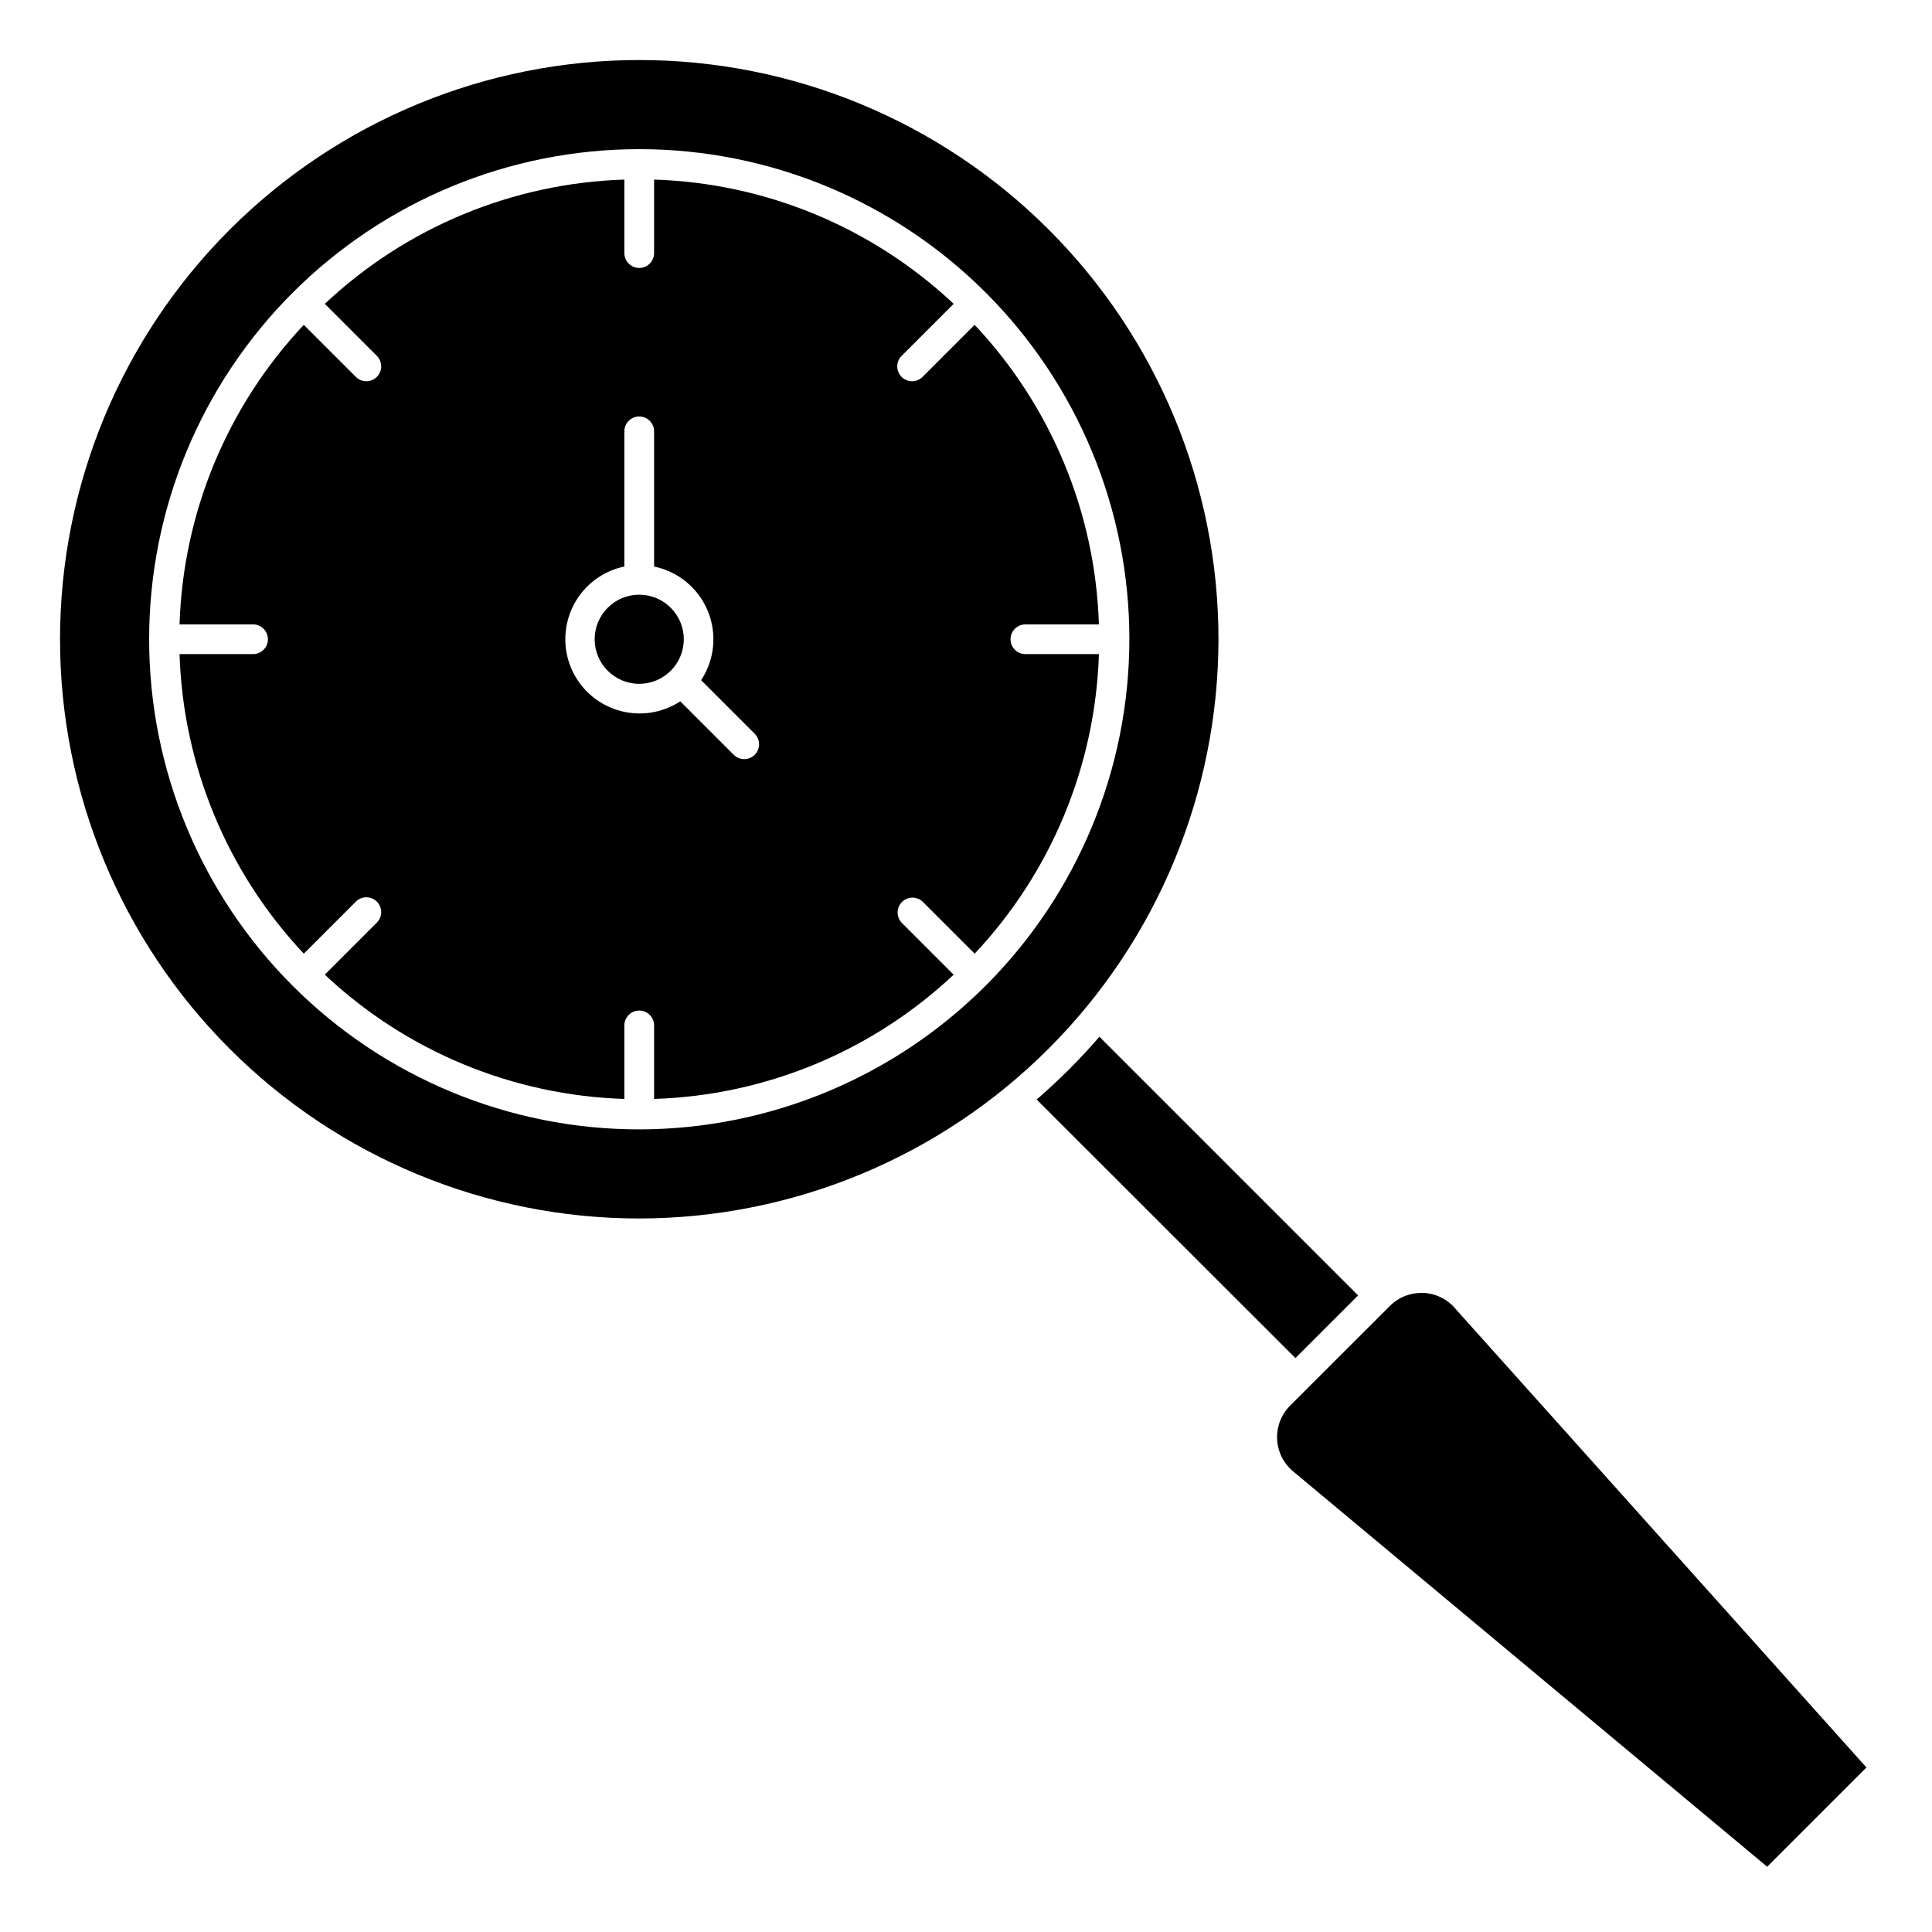 <?xml version="1.0" encoding="UTF-8"?>
<!-- Uploaded to: ICON Repo, www.svgrepo.com, Generator: ICON Repo Mixer Tools -->
<svg fill="#000000" width="800px" height="800px" version="1.1" viewBox="144 144 512 512" xmlns="http://www.w3.org/2000/svg">
 <g>
  <path d="m521.23 486.64h-0.59c-3.125-0.008-6.121 1.234-8.32 3.457l-26.426 26.41c-2.356 2.356-3.606 5.598-3.445 8.922 0.164 3.328 1.723 6.43 4.297 8.547l125.57 104.73 26.309-26.309-108.73-121.35c-2.121-2.644-5.273-4.25-8.66-4.41z"/>
  <path d="m503.91 487.3-68.551-68.551c-5.137 5.938-10.695 11.496-16.633 16.633l68.574 68.527z"/>
  <path d="m466.91 313.41c0-40.711-16.172-79.758-44.961-108.54-28.785-28.789-67.832-44.961-108.54-44.961s-79.758 16.172-108.54 44.961c-28.789 28.785-44.961 67.832-44.961 108.54s16.172 79.758 44.961 108.54c28.785 28.789 67.832 44.961 108.54 44.961 40.695-0.047 79.715-16.234 108.49-45.012 28.777-28.777 44.965-67.797 45.012-108.49zm-153.5 129.89c-34.449 0-67.484-13.684-91.844-38.043s-38.043-57.395-38.043-91.844 13.684-67.484 38.043-91.844 57.395-38.043 91.844-38.043 67.484 13.684 91.844 38.043 38.043 57.395 38.043 91.844c-0.039 34.438-13.734 67.449-38.086 91.801-24.352 24.352-57.363 38.047-91.801 38.086z"/>
  <path d="m325.21 313.41c0 6.519-5.289 11.809-11.809 11.809s-11.809-5.289-11.809-11.809 5.289-11.809 11.809-11.809 11.809 5.289 11.809 11.809"/>
  <path d="m411.8 313.41c0-2.172 1.766-3.938 3.938-3.938h19.484c-0.934-29.59-12.645-57.82-32.93-79.387l-13.746 13.746v-0.004c-0.73 0.762-1.738 1.195-2.797 1.203-1.055 0.008-2.07-0.406-2.816-1.152s-1.16-1.762-1.152-2.816c0.008-1.059 0.441-2.066 1.203-2.797l13.746-13.746h-0.004c-21.566-20.285-49.797-31.996-79.387-32.93v19.484c0 2.172-1.766 3.938-3.938 3.938s-3.938-1.766-3.938-3.938v-19.484c-29.59 0.934-57.82 12.645-79.387 32.93l13.746 13.746h-0.004c0.762 0.73 1.195 1.738 1.203 2.797 0.008 1.055-0.406 2.07-1.152 2.816s-1.762 1.16-2.816 1.152c-1.059-0.008-2.066-0.441-2.797-1.203l-13.746-13.742c-20.285 21.566-31.996 49.797-32.93 79.387h19.484c2.172 0 3.938 1.766 3.938 3.938s-1.766 3.938-3.938 3.938h-19.484c0.934 29.59 12.645 57.82 32.93 79.387l13.746-13.746v0.004c0.73-0.762 1.738-1.195 2.797-1.203 1.055-0.008 2.07 0.406 2.816 1.152s1.16 1.762 1.152 2.816c-0.008 1.059-0.441 2.066-1.203 2.797l-13.746 13.746h0.004c21.566 20.285 49.797 31.996 79.387 32.93v-19.484c0-2.172 1.766-3.938 3.938-3.938s3.938 1.766 3.938 3.938v19.484c29.59-0.934 57.82-12.645 79.387-32.93l-13.746-13.746h0.004c-1.492-1.543-1.473-3.996 0.047-5.516 1.52-1.52 3.973-1.539 5.516-0.047l13.746 13.746v-0.004c20.285-21.566 31.996-49.797 32.93-79.387h-19.484c-2.172 0-3.938-1.766-3.938-3.938zm-67.785 30.613c-1.535 1.539-4.027 1.539-5.566 0l-14.168-14.168c-4.902 3.211-10.98 4.074-16.582 2.348-5.598-1.723-10.141-5.856-12.387-11.27-2.242-5.414-1.957-11.543 0.777-16.727 2.738-5.184 7.641-8.875 13.375-10.074v-35.828c0-2.172 1.766-3.934 3.938-3.934s3.938 1.762 3.938 3.934v35.836c6.398 1.312 11.727 5.715 14.227 11.75 2.496 6.035 1.84 12.914-1.758 18.367l14.168 14.168c0.754 0.734 1.18 1.742 1.188 2.793 0.008 1.051-0.406 2.062-1.148 2.805z"/>
 </g>
</svg>